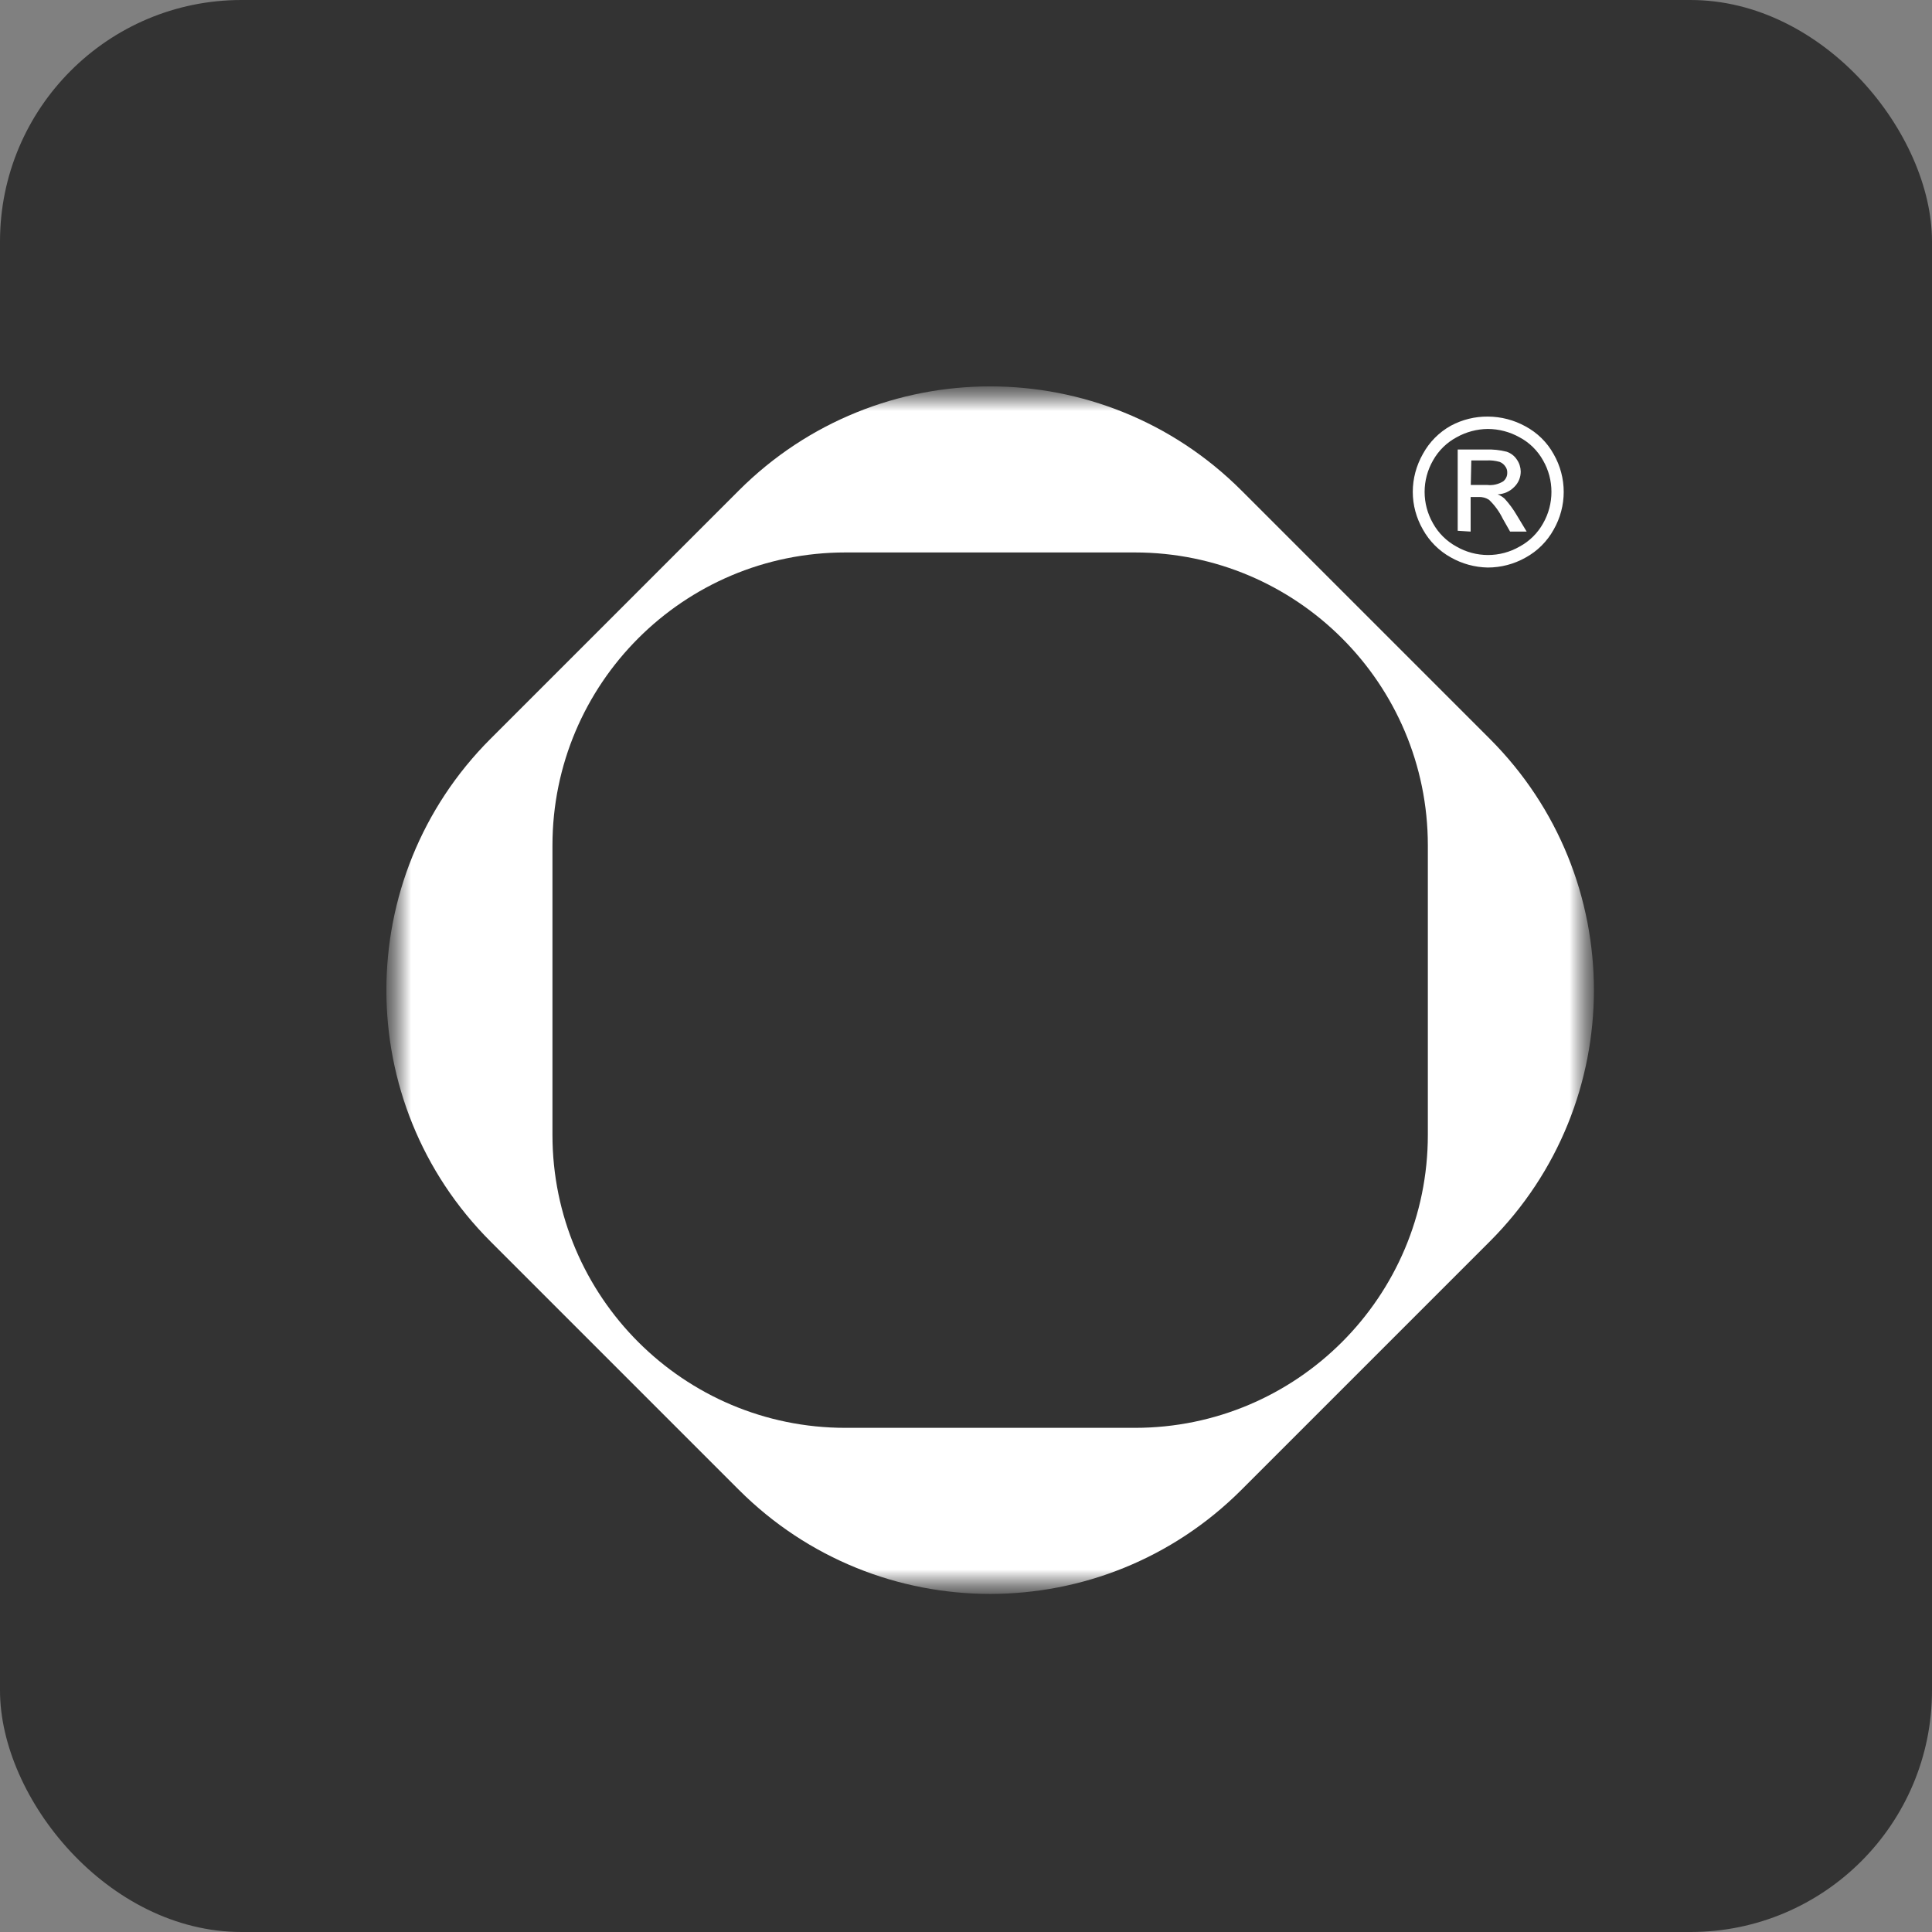 <?xml version="1.0" encoding="UTF-8"?> <svg xmlns="http://www.w3.org/2000/svg" width="40" height="40" viewBox="0 0 40 40" fill="none"><rect x="0" y="0" width="40" height="40" fill="#808080" stroke="none"/><rect width="40" height="40" rx="5" fill="#333333"></rect><mask id="mask0_4720_16099" style="mask-type:luminance" maskUnits="userSpaceOnUse" x="8" y="8" width="25" height="25"><path d="M33 8H8V33H33V8Z" fill="white"></path></mask><g mask="url(#mask0_4720_16099)"><mask id="mask1_4720_16099" style="mask-type:luminance" maskUnits="userSpaceOnUse" x="8" y="8" width="25" height="25"><path d="M33 8H8V33H33V8Z" fill="white"></path></mask><g mask="url(#mask1_4720_16099)"><path fill-rule="evenodd" clip-rule="evenodd" d="M25.704 10.156L30.844 15.296C33.719 18.17 33.719 22.83 30.844 25.704L25.704 30.844C22.83 33.719 18.17 33.719 15.296 30.844L10.156 25.704C7.281 22.83 7.281 18.17 10.156 15.296L15.296 10.156C18.17 7.281 22.83 7.281 25.704 10.156ZM11.438 23.496V17.504C11.438 14.154 14.154 11.438 17.504 11.438H23.496C26.846 11.438 29.562 14.154 29.562 17.504V23.496C29.562 26.846 26.846 29.562 23.496 29.562H17.504C14.154 29.562 11.438 26.846 11.438 23.496Z" fill="white"></path><path d="M30.805 8.625C31.076 8.626 31.343 8.695 31.581 8.826C31.828 8.958 32.032 9.158 32.167 9.403C32.303 9.641 32.375 9.91 32.375 10.184C32.375 10.458 32.303 10.727 32.167 10.965C32.032 11.209 31.83 11.411 31.584 11.545C31.345 11.68 31.076 11.75 30.801 11.75C30.534 11.745 30.272 11.673 30.04 11.542C29.795 11.407 29.594 11.206 29.459 10.962C29.323 10.725 29.25 10.457 29.25 10.184C29.25 9.909 29.323 9.639 29.459 9.399C29.593 9.153 29.794 8.949 30.04 8.813C30.275 8.687 30.538 8.622 30.805 8.625ZM30.805 8.881C30.579 8.883 30.357 8.942 30.16 9.052C29.953 9.162 29.783 9.329 29.669 9.533C29.555 9.731 29.495 9.956 29.495 10.184C29.495 10.413 29.555 10.637 29.669 10.836C29.782 11.039 29.951 11.206 30.156 11.317C30.354 11.431 30.579 11.491 30.808 11.491C31.037 11.491 31.262 11.431 31.46 11.317C31.666 11.206 31.835 11.039 31.948 10.836C32.062 10.637 32.121 10.413 32.121 10.184C32.121 9.956 32.062 9.731 31.948 9.533C31.834 9.328 31.664 9.161 31.457 9.052C31.258 8.941 31.033 8.882 30.805 8.881ZM30.18 10.989V9.307H30.76C30.906 9.301 31.052 9.316 31.193 9.352C31.28 9.381 31.355 9.438 31.405 9.515C31.456 9.588 31.483 9.673 31.485 9.761C31.485 9.821 31.474 9.88 31.451 9.935C31.428 9.99 31.394 10.04 31.351 10.082C31.26 10.175 31.137 10.23 31.007 10.235C31.06 10.256 31.109 10.286 31.151 10.324C31.247 10.429 31.331 10.543 31.402 10.665L31.608 11.006H31.265L31.114 10.74C31.043 10.594 30.947 10.461 30.829 10.348C30.764 10.306 30.687 10.285 30.609 10.29H30.448V11.006L30.18 10.989ZM30.451 10.041H30.795C30.907 10.053 31.02 10.027 31.117 9.969C31.146 9.948 31.169 9.92 31.184 9.888C31.2 9.856 31.207 9.821 31.206 9.785C31.208 9.737 31.192 9.69 31.162 9.652C31.134 9.612 31.095 9.581 31.049 9.563C30.959 9.538 30.867 9.527 30.774 9.533H30.462L30.451 10.041Z" fill="white"></path></g></g></svg> 